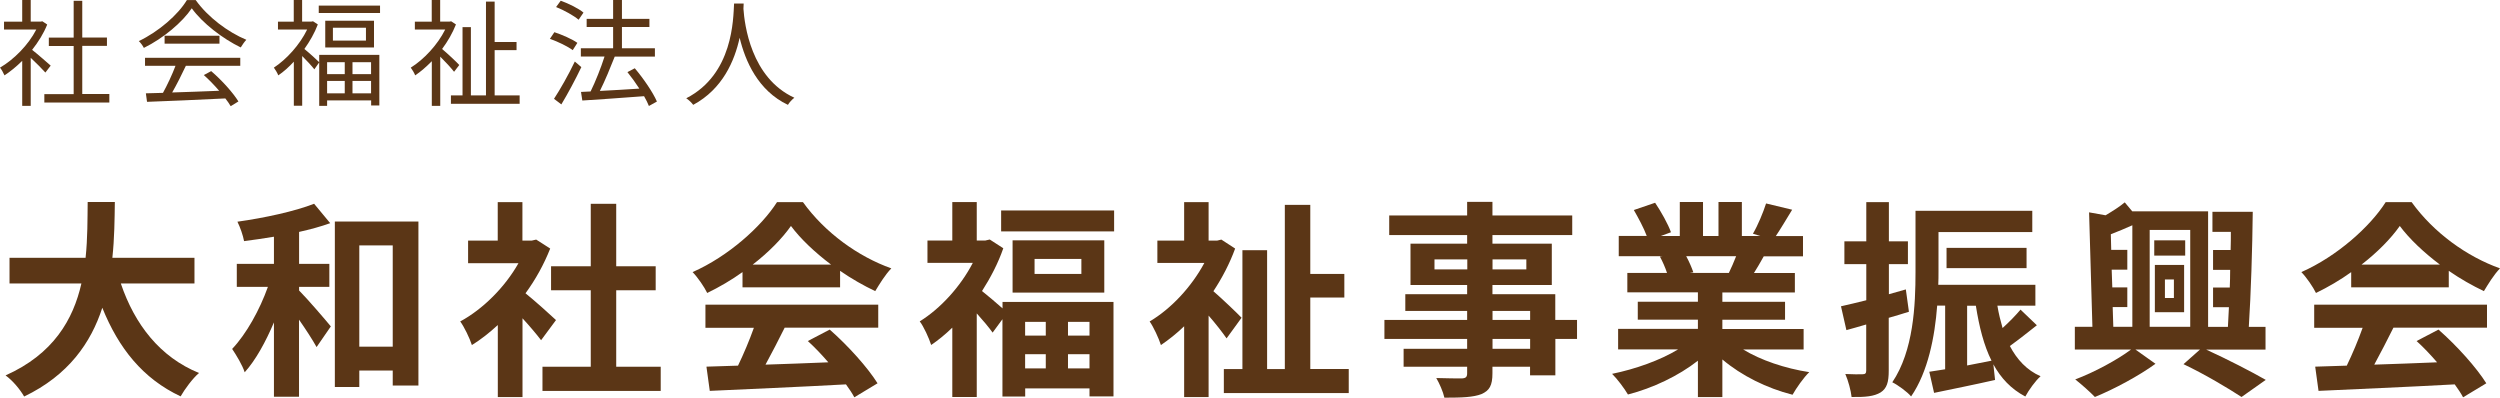 <?xml version="1.0" encoding="UTF-8"?><svg id="_レイヤー_2" xmlns="http://www.w3.org/2000/svg" viewBox="0 0 323.06 51.38"><defs><style>.cls-1{fill:#5b3616;stroke-width:0px;}</style></defs><g id="_内容"><path class="cls-1" d="M5.86,9.37c-.39-.43-1.21-1.27-1.89-1.9v6.21h-1.1v-5.82c-.75.75-1.53,1.38-2.29,1.88-.12-.29-.4-.79-.58-1,1.79-1.04,3.66-2.92,4.69-4.92H.52v-1.02h2.35V0h1.1v2.79h1.3l.2-.04.63.42c-.46,1.16-1.16,2.27-1.95,3.27.71.55,2.02,1.71,2.4,2.04l-.69.9ZM14.13,12.16v1.09H5.73v-1.09h3.79v-6.22h-3.21v-1.08h3.21V.1h1.11v4.75h3.19v1.08h-3.19v6.22h3.49Z"/><path class="cls-1" d="M25.29.01c1.57,2.21,4.18,4.15,6.54,5.13-.25.27-.52.66-.72.99-2.31-1.12-4.94-3.12-6.33-5.06-1.21,1.8-3.64,3.86-6.19,5.12-.12-.25-.41-.66-.65-.88C20.51,4.08,23,1.92,24.15.01h1.14ZM18.72,7.47h12.33v1.03h-7.03c-.52,1.11-1.17,2.4-1.77,3.45,1.86-.06,3.98-.13,6.07-.22-.61-.71-1.32-1.44-1.98-2.03l.95-.51c1.38,1.18,2.83,2.8,3.52,3.92l-1,.61c-.18-.3-.4-.64-.69-1-3.67.18-7.56.35-10.12.44l-.15-1.1c.65-.01,1.4-.03,2.21-.06.57-1.04,1.21-2.4,1.62-3.5h-3.94v-1.03ZM28.36,4.62v1.02h-7.09v-1.02h7.09Z"/><path class="cls-1" d="M41.25,7.09h7.77v6.54h-1.06v-.66h-5.69v.71h-1.02v-5.62l-.63.9c-.31-.41-1.02-1.17-1.57-1.72v6.42h-1.08v-5.69c-.66.71-1.33,1.31-2.01,1.77-.1-.29-.41-.79-.57-1,1.63-1.07,3.34-2.94,4.3-4.92h-3.77v-1.02h2.04V0h1.08v2.79h1.2l.21-.04.62.41c-.42,1.11-1.04,2.19-1.74,3.17.52.41,1.6,1.39,1.92,1.71v-.93ZM49.11.72v.96h-7.92v-.96h7.92ZM48.33,2.68v3.45h-6.3v-3.45h6.3ZM42.27,8.04v1.54h2.28v-1.54h-2.28ZM42.27,12.06h2.28v-1.6h-2.28v1.6ZM47.29,3.58h-4.27v1.67h4.27v-1.67ZM47.95,8.04h-2.4v1.54h2.4v-1.54ZM47.95,12.06v-1.6h-2.4v1.6h2.4Z"/><path class="cls-1" d="M58.68,9.28c-.35-.46-1.14-1.32-1.79-1.96v6.36h-1.09v-5.77c-.71.72-1.43,1.35-2.15,1.83-.1-.29-.41-.79-.57-1,1.69-1.05,3.46-2.94,4.45-4.92h-3.92v-1.02h2.18V0h1.09v2.79h1.23l.19-.04.62.41c-.44,1.11-1.06,2.19-1.79,3.17.66.55,1.91,1.72,2.22,2.07l-.69.9ZM67.15,12.33v1.08h-8.88v-1.08h1.5V3.51h1.08v8.82h1.95V.21h1.12v5.22h2.83v1.05h-2.83v5.85h3.23Z"/><path class="cls-1" d="M74.02,6.49c-.63-.48-1.92-1.11-2.96-1.47l.58-.86c1,.33,2.31.9,2.97,1.38l-.6.94ZM75.12,8.68c-.75,1.57-1.74,3.42-2.58,4.81l-.95-.72c.77-1.17,1.88-3.11,2.69-4.82l.84.72ZM74.77,2.55c-.62-.53-1.88-1.23-2.91-1.64l.6-.82c1.04.38,2.31,1,2.94,1.54l-.63.92ZM83.86,13.71c-.15-.38-.36-.81-.63-1.28-2.9.23-5.91.42-7.98.56l-.17-1.11,1.24-.06c.63-1.28,1.35-3.09,1.8-4.51h-3.06v-1.07h4.17v-2.75h-3.42v-1.05h3.42V0h1.14v2.44h3.55v1.05h-3.55v2.75h4.26v1.07h-5.19c-.56,1.42-1.26,3.13-1.92,4.44,1.54-.08,3.33-.18,5.1-.3-.48-.74-1.02-1.49-1.54-2.13l.95-.5c1.12,1.32,2.35,3.12,2.86,4.3l-1.04.58Z"/><path class="cls-1" d="M96.1.45c-.02.2-.02.44-.03.69.14,1.98.95,8.91,6.58,11.49-.31.24-.66.62-.83.92-3.87-1.83-5.52-5.67-6.24-8.67-.66,3-2.2,6.62-6,8.67-.2-.27-.56-.63-.9-.85,6.07-3.11,6.07-10.26,6.18-12.24h1.23Z"/><path class="cls-1" d="M15.62,36.65c1.78,5.26,5.05,9.5,10.1,11.55-.81.67-1.86,2.11-2.38,3.02-4.89-2.29-8.02-6.24-10.12-11.45-1.46,4.51-4.37,8.72-10.1,11.47-.51-.89-1.46-2.05-2.4-2.73,6.18-2.75,8.75-7.23,9.8-11.88H1.23v-3.32h9.83c.27-2.54.24-4.99.27-7.21h3.51c-.03,2.21-.05,4.7-.32,7.21h10.61v3.32h-9.5Z"/><path class="cls-1" d="M38.65,37.54c1.08,1.08,3.51,3.91,4.1,4.64l-1.84,2.67c-.51-.92-1.38-2.27-2.27-3.54v9.96h-3.24v-9.61c-1.08,2.54-2.35,4.86-3.78,6.45-.3-.94-1.08-2.21-1.62-3.02,1.84-1.94,3.56-5.05,4.62-8.02h-4.02v-2.97h4.8v-3.51c-1.32.22-2.62.41-3.86.57-.13-.73-.51-1.81-.86-2.51,3.51-.49,7.45-1.35,9.91-2.32l2.08,2.51c-1.19.43-2.59.81-4.02,1.13v4.13h3.91v2.97h-3.91v.46ZM54.07,28.63v21.19h-3.32v-1.94h-4.32v2.13h-3.16v-21.38h10.8ZM50.75,44.8v-13.09h-4.32v13.09h4.32Z"/><path class="cls-1" d="M69.92,43.96c-.57-.75-1.48-1.83-2.4-2.83v10.18h-3.19v-9.31c-1.08,1-2.21,1.89-3.35,2.59-.27-.86-1.03-2.43-1.51-3.05,2.94-1.59,5.78-4.43,7.53-7.53h-6.51v-2.92h3.83v-4.97h3.19v4.97h1.21l.57-.13,1.81,1.16c-.81,2.05-1.89,4-3.19,5.78,1.3,1.05,3.37,2.92,3.94,3.46l-1.94,2.62ZM85.38,47.39v3.13h-15.28v-3.13h6.24v-9.88h-5.13v-3.1h5.13v-8.07h3.29v8.07h5.1v3.1h-5.1v9.88h5.75Z"/><path class="cls-1" d="M95.95,35.16c-1.43,1.03-3,1.94-4.56,2.7-.38-.78-1.21-2-1.89-2.7,4.59-2.02,8.88-5.86,10.91-9.04h3.35c2.86,3.97,7.15,7.04,11.42,8.56-.81.84-1.51,2-2.08,2.94-1.48-.7-3.05-1.59-4.54-2.62v2.13h-12.61v-1.97ZM91.17,39.37h22.32v2.97h-12.09c-.78,1.59-1.67,3.27-2.48,4.78,2.59-.08,5.37-.19,8.12-.3-.84-.97-1.75-1.94-2.65-2.75l2.83-1.48c2.4,2.11,4.91,4.91,6.18,6.94l-3,1.81c-.27-.51-.65-1.08-1.08-1.67-6.34.35-13.01.62-17.6.84l-.43-3.13,4.08-.13c.73-1.51,1.48-3.29,2.05-4.89h-6.26v-2.97ZM107.39,34.19c-2.08-1.57-3.94-3.32-5.18-4.99-1.16,1.65-2.89,3.4-4.94,4.99h10.12Z"/><path class="cls-1" d="M129.53,39.02h14.36v12.2h-3.1v-1.03h-8.31v1.05h-2.94v-9.99l-1.27,1.73c-.46-.65-1.27-1.62-2.05-2.48v10.8h-3.16v-8.96c-.89.86-1.81,1.62-2.73,2.24-.27-.86-1-2.46-1.48-3.05,2.67-1.65,5.26-4.48,6.86-7.56h-5.86v-2.89h3.21v-4.97h3.16v4.97h1.11l.57-.13,1.75,1.13c-.67,1.94-1.65,3.81-2.75,5.53.73.57,1.89,1.57,2.65,2.24v-.84ZM143.97,27.2v2.7h-14.6v-2.7h14.6ZM142.7,31.06v6.75h-11.85v-6.75h11.85ZM132.47,41.59v1.78h2.67v-1.78h-2.67ZM132.47,47.61h2.67v-1.84h-2.67v1.84ZM139.74,33.46h-6.05v1.94h6.05v-1.94ZM140.79,41.59h-2.78v1.78h2.78v-1.78ZM140.79,47.61v-1.84h-2.78v1.84h2.78Z"/><path class="cls-1" d="M158.5,43.72c-.54-.78-1.43-1.92-2.32-2.94v10.53h-3.16v-9.15c-.97.94-2,1.75-3,2.43-.27-.86-1-2.43-1.46-3.05,2.75-1.62,5.4-4.45,7.07-7.56h-6.07v-2.89h3.46v-4.97h3.16v4.97h1.11l.54-.13,1.78,1.16c-.7,1.92-1.67,3.78-2.81,5.51,1.19,1.03,3.13,2.89,3.64,3.43l-1.94,2.67ZM174.29,47.69v3.1h-16.14v-3.1h2.4v-15.36h3.19v15.36h2.29v-21.22h3.29v8.93h4.4v3.05h-4.4v9.23h4.97Z"/><path class="cls-1" d="M203.8,43.8h-2.81v4.7h-3.27v-1.11h-4.86v.84c0,1.59-.38,2.24-1.43,2.7-1.03.4-2.48.46-4.78.46-.16-.76-.65-1.86-1.05-2.54,1.3.05,2.89.05,3.32.05.51-.03.67-.19.67-.67v-.84h-8.21v-2.32h8.21v-1.27h-10.69v-2.46h10.69v-1.16h-7.99v-2.16h7.99v-1.19h-7.32v-5.34h7.32v-1.11h-10.07v-2.54h10.07v-1.75h3.27v1.75h10.31v2.54h-10.31v1.11h7.67v5.34h-7.67v1.19h8.12v3.32h2.81v2.46ZM189.61,34.81v-1.29h-4.24v1.29h4.24ZM192.87,33.52v1.29h4.37v-1.29h-4.37ZM192.87,41.34h4.86v-1.16h-4.86v1.16ZM197.73,43.8h-4.86v1.27h4.86v-1.27Z"/><path class="cls-1" d="M225.24,45.15c2.29,1.4,5.43,2.46,8.56,2.94-.73.7-1.67,2.05-2.16,2.92-3.32-.84-6.59-2.46-9.07-4.56v4.86h-3.16v-4.7c-2.51,1.97-5.83,3.54-9.04,4.37-.46-.78-1.38-2.02-2.05-2.67,3.02-.62,6.21-1.75,8.53-3.16h-7.75v-2.65h10.31v-1.19h-7.77v-2.32h7.77v-1.21h-9.12v-2.51h5.13c-.22-.67-.57-1.48-.92-2.11l.32-.05h-5.64v-2.62h3.62c-.38-1.03-1.08-2.32-1.67-3.35l2.75-.94c.78,1.16,1.67,2.75,2.05,3.81l-1.32.49h2.46v-4.4h3v4.4h2v-4.4h3.02v4.4h2.4l-.97-.3c.65-1.11,1.32-2.73,1.7-3.91l3.37.81c-.76,1.24-1.48,2.46-2.11,3.4h3.51v2.62h-5.07c-.43.78-.86,1.51-1.27,2.16h5.29v2.51h-9.37v1.21h8.1v2.32h-8.1v1.19h10.5v2.65h-7.83ZM217.9,33.11c.38.7.73,1.51.92,2.08l-.46.08h5.05c.32-.65.65-1.43.94-2.16h-6.45Z"/><path class="cls-1" d="M246.66,40.29c-.86.27-1.73.54-2.59.78v6.83c0,1.48-.24,2.29-1.05,2.81-.84.51-1.97.62-3.75.59-.08-.78-.43-2.11-.81-2.97.97.05,1.92.05,2.24.03.32,0,.46-.11.46-.46v-5.97c-.89.27-1.78.51-2.56.73l-.7-3.08c.92-.19,2.05-.49,3.27-.78v-4.67h-2.83v-2.94h2.83v-5.07h2.92v5.07h2.46v2.94h-2.46v3.89l2.19-.62.4,2.89ZM263.2,42.04c-1.13.89-2.38,1.89-3.48,2.67.92,1.75,2.19,3.13,3.97,3.91-.67.59-1.54,1.81-1.97,2.62-1.84-.97-3.16-2.38-4.13-4.16l.22,2.02c-2.73.62-5.59,1.19-7.88,1.67l-.62-2.73c.62-.08,1.3-.22,2.05-.32v-8.23h-1.03c-.3,4.02-1.19,8.58-3.37,11.74-.46-.57-1.75-1.51-2.43-1.83,2.75-4.08,3-9.99,3-14.25v-7.91h15.09v2.75h-12.12v5.16c0,.51,0,1.08-.03,1.65h12.55v2.7h-4.91c.16,1,.41,1.97.67,2.89.86-.78,1.73-1.67,2.32-2.38l2.11,2.02ZM251.54,34.65v-2.62h10.34v2.62h-10.34ZM254.19,47.23c1.03-.19,2.11-.41,3.16-.62-.97-1.94-1.59-4.35-2.02-7.1h-1.13v7.72Z"/><path class="cls-1" d="M285.1,45.18c2.78,1.27,5.86,2.86,7.69,3.91l-3.13,2.21c-1.73-1.13-4.75-2.94-7.5-4.24l2.13-1.89h-8.34l2.59,1.84c-2.11,1.54-5.37,3.29-7.83,4.29-.62-.65-1.75-1.65-2.54-2.27,2.46-.92,5.45-2.54,7.21-3.86h-7.26v-2.94h2.27l-.43-14.79,2.13.38c.92-.54,1.84-1.13,2.48-1.67l.97,1.16h9.8v14.93h2.56c.05-.78.08-1.65.13-2.54h-2.05v-2.54h2.16c.03-.76.05-1.51.05-2.29h-2.21v-2.56h2.27c.03-.78.03-1.59.03-2.35h-2.38v-2.59h5.21c-.05,4.75-.24,10.66-.51,14.87h2.16v2.94h-7.67ZM273.09,42.23h2.46v-13.12c-.94.43-1.89.81-2.78,1.16l.05,2.02h2.08v2.56h-2.02l.08,2.29h1.94v2.54h-1.89l.08,2.54ZM277.79,29.71v12.52h5.24v-12.52h-5.24ZM282.38,33.03h-4v-1.97h4v1.97ZM278.46,34.24h3.78v6.1h-3.78v-6.1ZM279.76,38.51h1.16v-2.4h-1.16v2.4Z"/><path class="cls-1" d="M303.84,35.16c-1.43,1.03-3,1.94-4.56,2.7-.38-.78-1.21-2-1.89-2.7,4.59-2.02,8.88-5.86,10.9-9.04h3.35c2.86,3.97,7.15,7.04,11.42,8.56-.81.84-1.51,2-2.08,2.94-1.48-.7-3.05-1.59-4.54-2.62v2.13h-12.61v-1.97ZM299.06,39.37h22.32v2.97h-12.09c-.78,1.59-1.67,3.27-2.48,4.78,2.59-.08,5.37-.19,8.12-.3-.84-.97-1.75-1.94-2.65-2.75l2.83-1.48c2.4,2.11,4.91,4.91,6.18,6.94l-3,1.81c-.27-.51-.65-1.08-1.08-1.67-6.34.35-13.01.62-17.6.84l-.43-3.13,4.08-.13c.73-1.51,1.48-3.29,2.05-4.89h-6.26v-2.97ZM315.29,34.19c-2.08-1.57-3.94-3.32-5.18-4.99-1.16,1.65-2.89,3.4-4.94,4.99h10.12Z"/></g></svg>